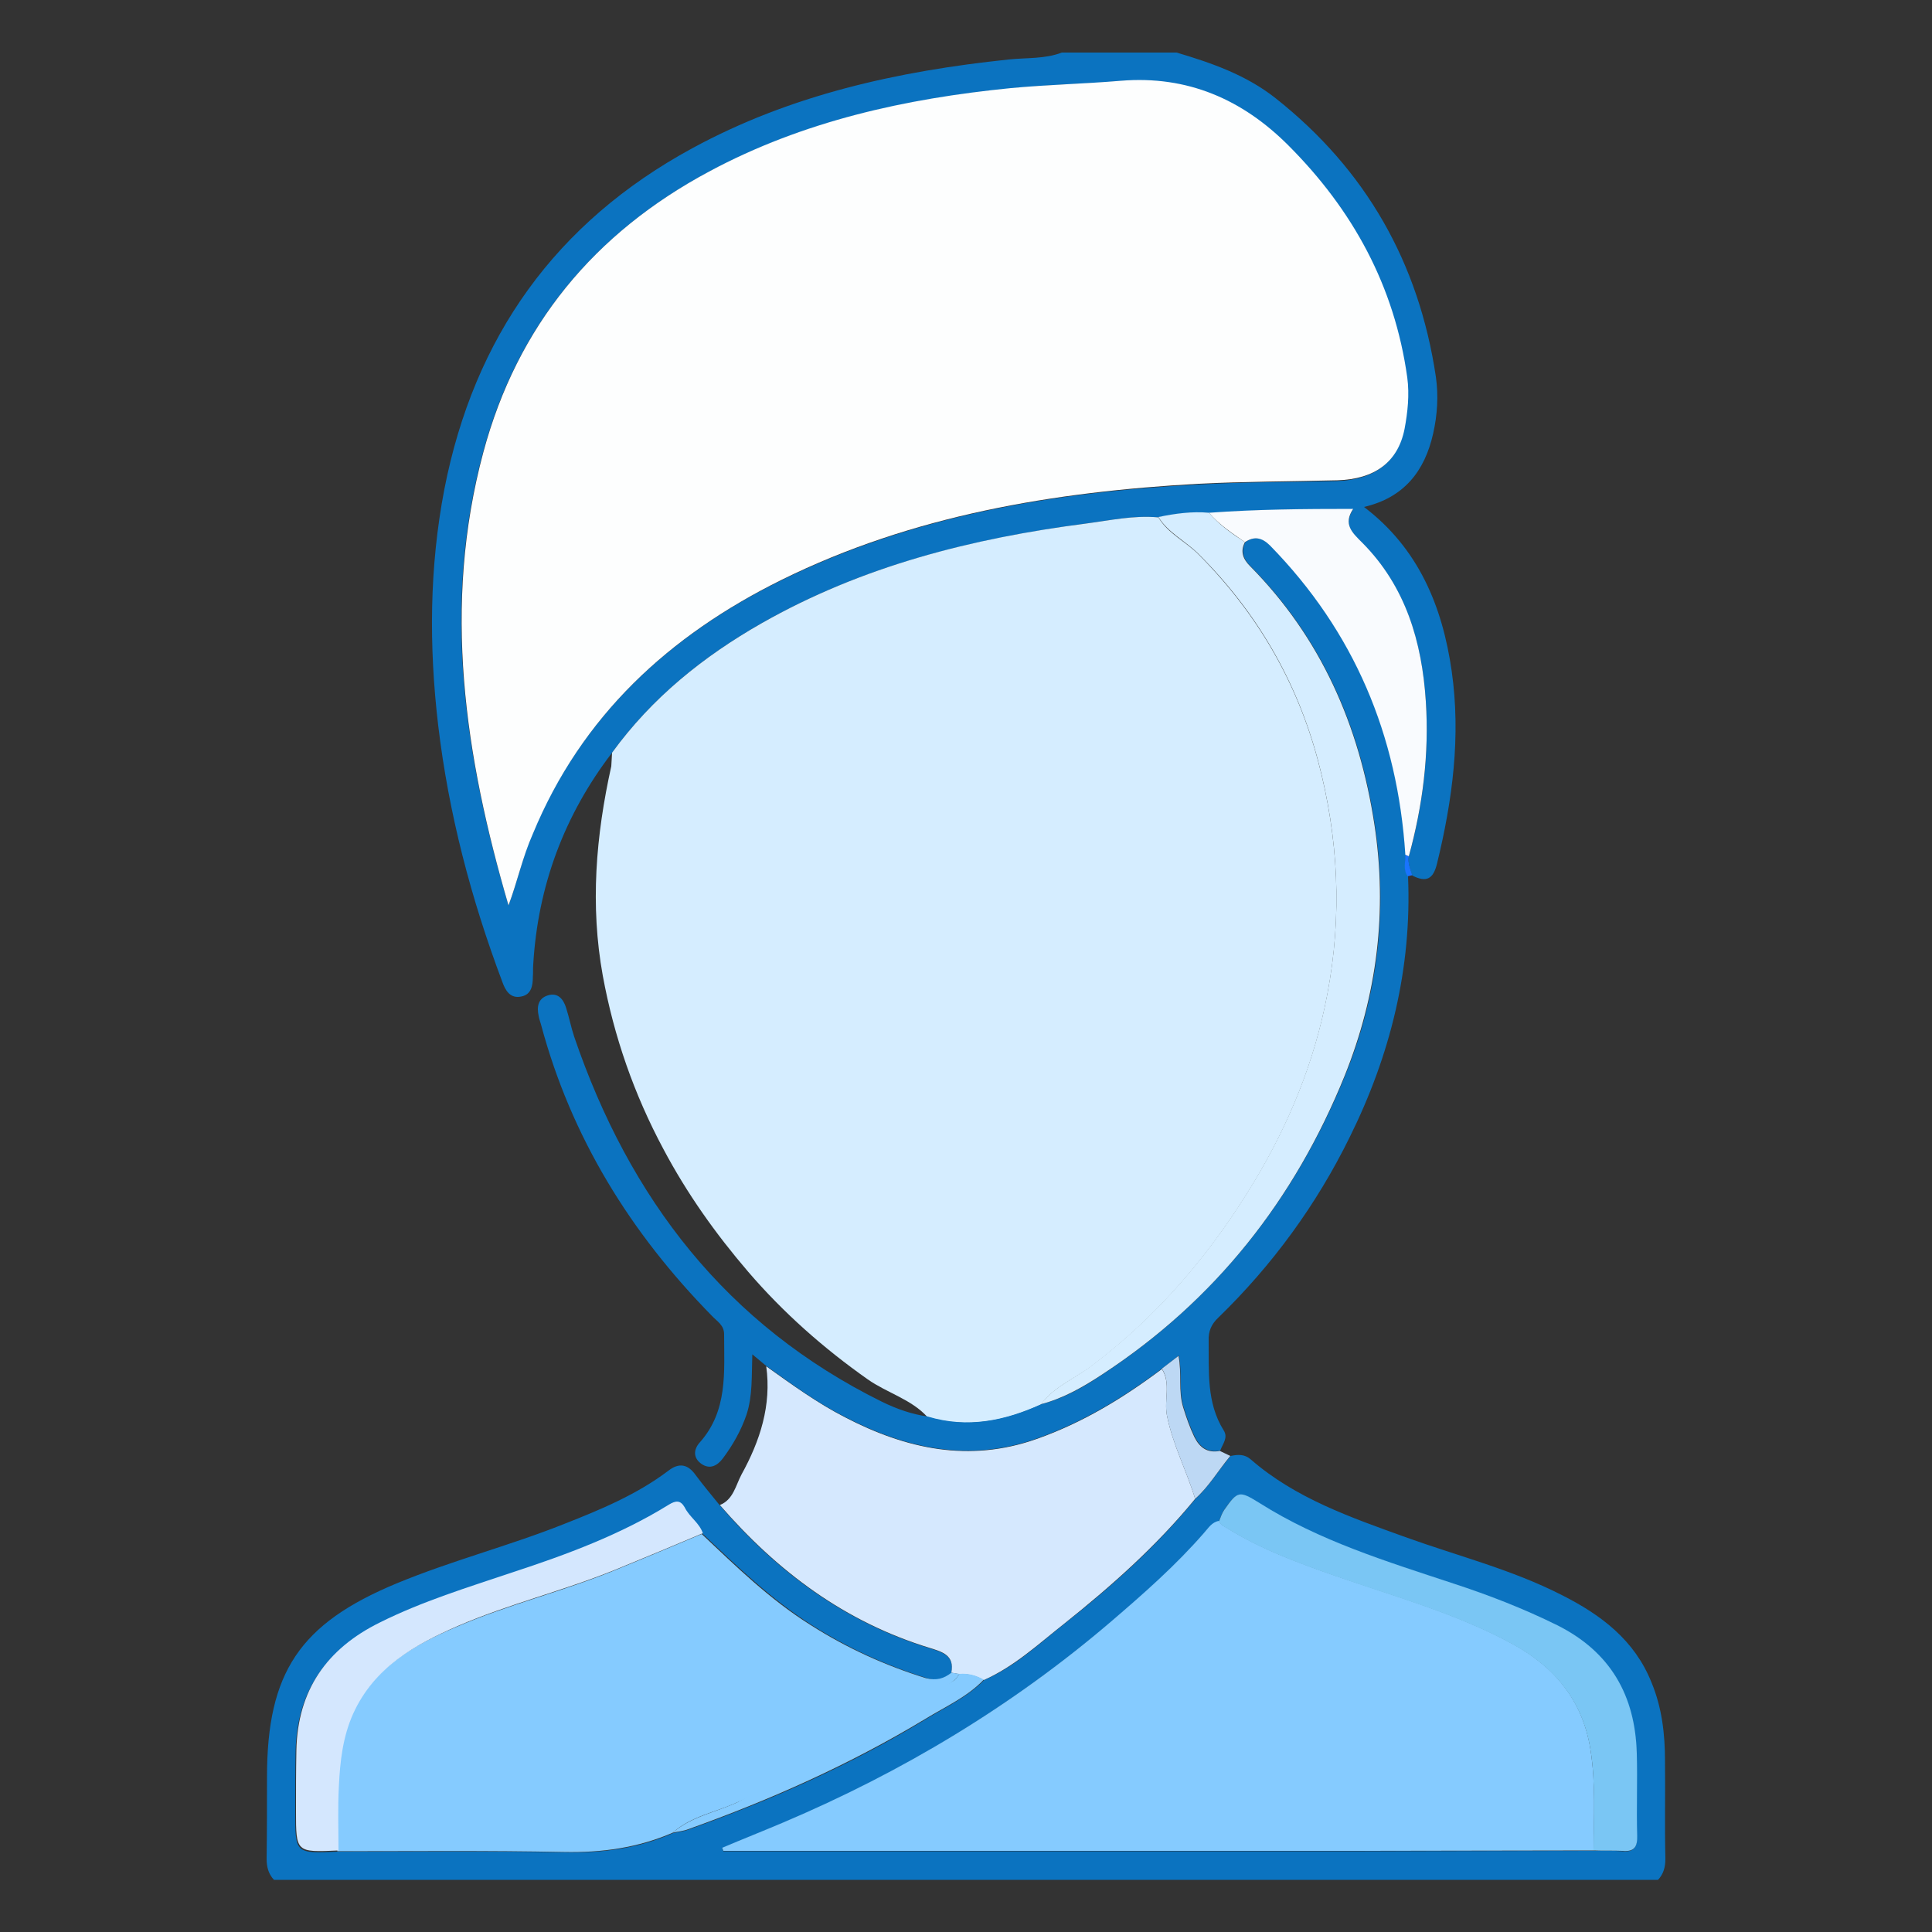 <?xml version="1.0" encoding="utf-8"?>
<!-- Generator: Adobe Illustrator 24.0.1, SVG Export Plug-In . SVG Version: 6.00 Build 0)  -->
<svg version="1.1" id="Layer_1" xmlns="http://www.w3.org/2000/svg" xmlns:xlink="http://www.w3.org/1999/xlink" x="0px" y="0px"
	 viewBox="0 0 500 500" style="enable-background:new 0 0 500 500;" xml:space="preserve">
<rect x="0" y="0" width="500" height="500" fill="#333333" stroke="none"/>
<style type="text/css">
	.st0{fill:#0B73C0;}
	.st1{fill:#D5EDFF;}
	.st2{fill:#D5E8FE;}
	.st3{fill:#BDD8F4;}
	.st4{fill:#1974FE;}
	.st5{fill:#85CBFF;}
	.st6{fill:#7AC6F4;}
	.st7{fill:#D4E7FE;}
	.st8{fill:#FDFEFE;}
	.st9{fill:#F9FBFE;}
</style>
<g>
	<path class="st0" d="M318.5,376.8c1.9-0.4,3.6-0.5,5.2,0.9c11.6,10.1,25.9,15,40,20.1c13.6,4.9,27.6,8.4,40.5,15
		c10.1,5.1,18.8,11.6,23.2,22.6c2.7,6.5,3.5,13.3,3.5,20.3c0.1,8.5-0.1,16.9,0.1,25.4c0,2.1-0.5,3.9-1.9,5.4
		c-119.4,0-238.8,0-358.2,0c-1.4-1.5-1.9-3.3-1.9-5.4c0.1-7.1,0.1-14.1,0.1-21.2c0-27.1,8.5-39.7,33.5-50.1
		c14.2-5.9,29.1-9.7,43.4-15.4c9.4-3.7,18.8-7.6,27-13.8c2.7-2.1,5-1.7,7,1.1c2,2.7,4.2,5.3,6.3,7.9c14.8,17.2,32.4,30.3,54.4,37
		c3.2,1,6.4,1.9,5.5,6.4c-1.9,1.5-3.7,2.1-6.3,1.3c-10.6-3.3-20.5-7.8-29.9-13.8c-10.4-6.6-19.2-15.1-28.1-23.5
		c-0.9-2.7-3.5-4.2-4.9-6.6c-1.1-1.9-2.3-1.8-4.1-0.7c-12.6,7.8-26.4,12.8-40.4,17.5c-11.6,3.9-23.3,7.5-34.4,13
		c-13.8,6.8-21.3,17.6-21.6,33.1c-0.1,5.2-0.1,10.4-0.1,15.7c0,10.7,0,10.7,11,10.2c19.5,0,39-0.2,58.6,0.2c9.8,0.2,19.2-1,28.2-5
		c1.3-0.3,2.7-0.4,4-0.9c21.3-7.6,41.9-16.7,61.3-28.5c5.2-3.2,10.8-5.7,15.2-10.2c7.9-3.4,14.1-9.3,20.7-14.5
		c12.3-9.7,24-20.2,34-32.4C313,384.6,315.4,380.4,318.5,376.8z M315.5,393.7c-1.8,0.4-2.8,1.9-3.9,3.1c-7.3,8.4-15.5,15.7-24,22.9
		c-25.6,21.8-54,39-85,52.1c-5.2,2.2-10.5,4.3-15.7,6.5c0.1,0.3,0.2,0.5,0.3,0.8c1.7,0,3.4,0,5.1,0c53.7,0,107.4,0,161,0
		c19.7,0,39.4-0.1,59.1-0.1c2.5,0,4.9-0.1,7.4,0.1c3.2,0.3,3.9-1.1,3.8-4c-0.2-7.1,0.1-14.2-0.1-21.2c-0.4-15-6.8-26.4-20.6-33.2
		c-8.7-4.3-17.7-7.8-26.9-10.8c-17.2-5.7-34.6-11-50.1-20.8c-5.2-3.3-5.7-3.2-9.2,1.8C316.2,391.7,315.9,392.7,315.5,393.7z"/>
	<path class="st0" d="M304.5,13.6c9.1,2.7,18,5.8,25.6,11.8c23.4,18.5,37.1,42.6,41.5,72.1c0.7,4.9,0.4,9.8-0.7,14.7
		c-2.2,9.8-7.6,16.6-17.9,19c14.1,10.7,20.3,25.7,22.7,42.5c2.4,16.9,0.2,33.4-3.8,49.8c-1,4.1-2.8,4.9-6.4,3.1
		c-0.5-1.6-1.2-3.2-0.9-4.9c3.6-13.1,5.3-26.5,4.4-40.1c-1-15.4-5.2-29.7-16.4-41c-2.6-2.6-5.1-4.8-2.4-8.8c-12.8,0-25.1,0.1-37.3,1
		c-4.4-0.4-8.8,0.2-13.1,1.1c-6.3-0.6-12.5,0.8-18.8,1.6c-29.4,3.9-57.9,11-83.9,25.8c-15.1,8.6-28.4,19.3-38.7,33.5
		c-12.4,16.2-19.2,34.5-20.4,54.8c-0.1,1.1,0,2.2-0.1,3.2c0,2.3-0.4,4.6-3,5.1c-2.8,0.6-4.1-1.5-4.9-3.8
		c-8.1-21.5-13.9-43.6-16.6-66.4c-2.4-20.4-2.3-40.8,1.6-61.1c7.7-39.4,28.8-69,64.1-88.2c25.5-13.9,53.3-20,81.9-23
		c4.6-0.5,9.4-0.1,13.8-1.8C284.8,13.6,294.6,13.6,304.5,13.6z M131.6,234.3c2.3-6.1,3.6-12.4,6.1-18.3
		c12.7-30.5,35.3-51.4,64.3-65.7c34-16.8,70.5-22.9,107.9-24.9c12-0.7,24-0.6,36-0.9c9.7-0.3,15.8-4.8,17.4-13.3
		c0.8-4.3,1.3-8.8,0.7-13.3c-3.3-23.6-14.1-43.4-30.8-60.1C321.4,25.8,307.2,19.6,290,21c-9.5,0.8-19.1,0.9-28.5,1.9
		c-27.3,2.7-53.7,8.6-78.1,21.6c-29.7,15.9-49.6,39.9-58.4,72.6C114.3,156.8,120.2,195.7,131.6,234.3z"/>
	<path class="st1" d="M158.4,194.8c10.3-14.2,23.6-24.9,38.7-33.5c26-14.8,54.5-22,83.9-25.8c6.2-0.8,12.4-2.2,18.8-1.6
		c2.5,4.2,7,6.2,10.3,9.5c15.1,15.1,25.5,32.9,31,53.5c5.3,19.9,6.3,40.1,2.4,60.5c-3.3,17.4-9.9,33.5-19,48.6
		c-11.1,18.4-24.8,34.6-42.1,47.6c-4.4,3.3-9.7,5.3-13,9.9c-9.4,4.3-19.1,6.3-29.4,3.2c-4.2-4.6-10.4-6.2-15.4-9.7
		c-11.5-8.1-21.9-17.3-31-27.9c-8.4-9.8-15.8-20.2-21.9-31.7c-7.6-14.2-12.8-29.1-15.7-44.9c-3.3-18.2-1.8-36.2,2.2-54.2
		C158.3,197.2,158.3,196,158.4,194.8z"/>
	<path class="st2" d="M246.2,432.9c0.9-4.5-2.3-5.4-5.5-6.4c-22-6.7-39.5-19.8-54.4-37c3.5-1.4,4.1-5.1,5.6-7.9
		c4.8-8.7,7.8-17.9,6.4-28c6.6,4.7,13.2,9.5,20.4,13.2c15.8,8.2,32.1,11.8,49.6,5.6c11.9-4.2,22.4-10.6,32.4-18.1
		c2.4,3.8,0.5,8,1.3,12c1.5,7.6,5.1,14.3,7.3,21.6c-10,12.2-21.7,22.6-34,32.4c-6.6,5.2-12.8,11-20.7,14.5c-2-1.1-4-1.7-6.3-1.5
		C247.6,433.1,246.9,433,246.2,432.9z"/>
	<path class="st0" d="M300.7,354.2c-10,7.5-20.5,13.9-32.4,18.1c-17.5,6.2-33.8,2.6-49.6-5.6c-7.3-3.7-13.8-8.5-20.4-13.2
		c-1-0.8-2-1.7-3.6-3c-0.2,5.6,0.1,10.7-1.5,15.6c-1.4,4.1-3.5,7.8-6.1,11.3c-1.5,2-3.4,2.9-5.5,1.5c-2.2-1.5-2.2-3.7-0.5-5.6
		c7.3-8.2,6.3-18.2,6.3-28c0-2.4-1.9-3.4-3.2-4.8c-21-21.4-36.4-46.2-44.2-75.4c-0.2-0.7-0.5-1.5-0.6-2.2c-0.5-2.3-0.2-4.5,2.4-5.3
		c2.6-0.8,4,1,4.7,3.2c0.8,2.5,1.3,5.1,2.1,7.5c14.3,41.9,39.4,74.6,79.7,94.5c3.7,1.8,7.6,3.2,11.8,3.8c10.3,3.1,19.9,1.1,29.4-3.2
		c5.9-1.5,11.1-4.5,16-7.8c29-19.1,49.6-45.2,62.6-77.2c8.5-20.9,11.1-42.6,7.7-65c-3.9-25.6-13.8-48.3-32.2-66.9
		c-1.8-1.8-2.5-3.8-1.3-6.2c2.4-1.7,4.4-1.2,6.5,0.9c21.8,22.2,33,49.1,35,80c0.1,1.9-0.7,3.9,0.6,5.6c1,23.9-4.6,46.3-15.1,67.5
		c-8.6,17.5-20,33.1-34,46.7c-1.8,1.7-2.6,3.5-2.5,6c0.1,8-0.6,16,3.9,23.2c1.2,1.9-0.3,3.5-0.9,5.2c-3.2,0.6-5.2-0.8-6.6-3.6
		c-1.2-2.5-2.1-5.1-2.9-7.7c-1.3-4.2-0.3-8.7-1.2-13.3C303.3,352.2,302,353.2,300.7,354.2z"/>
	<path class="st3" d="M300.7,354.2c1.3-1,2.6-2,4.3-3.3c0.9,4.6-0.1,9.1,1.2,13.3c0.8,2.6,1.7,5.2,2.9,7.7c1.4,2.8,3.4,4.2,6.6,3.6
		c0.9,0.4,1.8,0.9,2.7,1.3c-3.1,3.7-5.5,7.9-9.1,11.1c-2.2-7.3-5.8-14-7.3-21.6C301.2,362.2,303.1,358,300.7,354.2z"/>
	<path class="st4" d="M364.3,226.8c-1.3-1.8-0.5-3.8-0.6-5.6c0.3,0.1,0.6,0.3,0.9,0.4c-0.3,1.8,0.4,3.3,0.9,4.9
		C365,226.6,364.7,226.7,364.3,226.8z"/>
	<path class="st5" d="M412.4,478.9c-19.7,0-39.4,0.1-59.1,0.1c-53.7,0-107.4,0-161,0c-1.7,0-3.4,0-5.1,0c-0.1-0.3-0.2-0.5-0.3-0.8
		c5.2-2.2,10.5-4.3,15.7-6.5c30.9-13.1,59.4-30.2,85-52.1c8.4-7.2,16.7-14.5,24-22.9c1.1-1.2,2-2.8,3.9-3.1c0.3,1,1.2,1.3,2,1.8
		c8.8,5.5,18.4,9,28.1,12.4c15.5,5.4,31.3,9.7,45.8,17.6c11,6,18.2,14.7,20.2,27.3C413,461.5,412.5,470.2,412.4,478.9z"/>
	<path class="st5" d="M246.2,432.9c0.7,0.1,1.4,0.2,2.1,0.3c-0.5,0.6-0.8,1.3-1.4,1.7c-17.5,12.5-36.4,22.5-56,31.5
		c-5.6,2.6-12,3.6-16.8,7.9c-9,3.9-18.3,5.2-28.2,5c-19.5-0.4-39-0.2-58.6-0.2c0-5.5-0.2-11.1,0.1-16.6c0.3-6.4,1.1-12.8,3.7-18.8
		c5.4-12,15.8-17.9,27.1-22.7c13.2-5.7,27.3-9.1,40.6-14.5c7.6-3.1,15.2-6.3,22.8-9.5c8.9,8.4,17.6,16.9,28.1,23.5
		c9.4,6,19.3,10.5,29.9,13.8C242.4,435,244.3,434.4,246.2,432.9z"/>
	<path class="st6" d="M412.4,478.9c0-8.7,0.6-17.5-0.8-26.1c-2-12.6-9.2-21.3-20.2-27.3c-14.5-7.9-30.4-12.2-45.8-17.6
		c-9.7-3.4-19.3-6.9-28.1-12.4c-0.8-0.5-1.7-0.8-2-1.8c0.4-1,0.7-2,1.3-2.9c3.5-5,3.9-5.1,9.2-1.8c15.5,9.8,32.9,15.1,50.1,20.8
		c9.2,3,18.2,6.5,26.9,10.8c13.8,6.9,20.2,18.2,20.6,33.2c0.2,7.1-0.1,14.2,0.1,21.2c0.1,2.9-0.7,4.3-3.8,4
		C417.4,478.9,414.9,479,412.4,478.9z"/>
	<path class="st7" d="M181.9,396.8c-7.6,3.2-15.2,6.4-22.8,9.5c-13.3,5.4-27.4,8.8-40.6,14.5c-11.3,4.9-21.7,10.8-27.1,22.7
		c-2.7,6-3.4,12.4-3.7,18.8c-0.3,5.5-0.1,11-0.1,16.6c-11,0.5-11,0.5-11-10.2c0-5.2,0-10.4,0.1-15.7c0.3-15.5,7.8-26.3,21.6-33.1
		c11-5.5,22.8-9.1,34.4-13c14-4.6,27.8-9.7,40.4-17.5c1.8-1.1,3-1.2,4.1,0.7C178.4,392.6,181,394.1,181.9,396.8z"/>
	<path class="st5" d="M246.9,434.9c0.6-0.4,0.9-1.1,1.4-1.7c2.3-0.2,4.4,0.4,6.3,1.5c-4.3,4.5-10,7-15.2,10.2
		c-19.4,11.7-40,20.9-61.3,28.5c-1.3,0.5-2.7,0.6-4,0.9c4.8-4.2,11.2-5.3,16.8-7.9"/>
	<path class="st8" d="M131.6,234.3c-11.3-38.6-17.2-77.5-6.5-117.3c8.8-32.7,28.7-56.7,58.4-72.6c24.4-13.1,50.9-18.9,78.1-21.6
		c9.5-0.9,19-1.1,28.5-1.9c17.2-1.4,31.4,4.8,43.3,16.7c16.7,16.7,27.5,36.4,30.8,60.1c0.6,4.5,0.1,9-0.7,13.3
		c-1.7,8.6-7.7,13-17.4,13.3c-12,0.3-24,0.3-36,0.9c-37.4,2.1-73.9,8.1-107.9,24.9c-29.1,14.4-51.7,35.2-64.3,65.7
		C135.2,221.9,133.9,228.2,131.6,234.3z"/>
	<path class="st1" d="M322.2,140.3c-1.3,2.4-0.5,4.4,1.3,6.2c18.4,18.6,28.3,41.3,32.2,66.9c3.4,22.4,0.7,44.1-7.7,65
		c-13,32.1-33.5,58.1-62.6,77.2c-5,3.3-10.2,6.3-16,7.8c3.4-4.6,8.7-6.6,13-9.9c17.3-13,31-29.2,42.1-47.6
		c9.1-15.1,15.7-31.2,19-48.6c3.9-20.4,2.9-40.5-2.4-60.5c-5.5-20.6-15.9-38.5-31-53.5c-3.3-3.3-7.8-5.4-10.3-9.5
		c4.3-0.9,8.7-1.5,13.1-1.1C315.5,135.8,318.8,138.1,322.2,140.3z"/>
	<path class="st9" d="M322.2,140.3c-3.3-2.3-6.7-4.5-9.3-7.6c12.3-0.9,24.5-1,37.3-1c-2.7,4-0.2,6.2,2.4,8.8
		c11.2,11.3,15.4,25.6,16.4,41c0.9,13.6-0.8,27-4.4,40.1c-0.3-0.1-0.6-0.3-0.9-0.4c-2-30.9-13.2-57.7-35-80
		C326.6,139.1,324.6,138.7,322.2,140.3z"/>
</g>
</svg>
